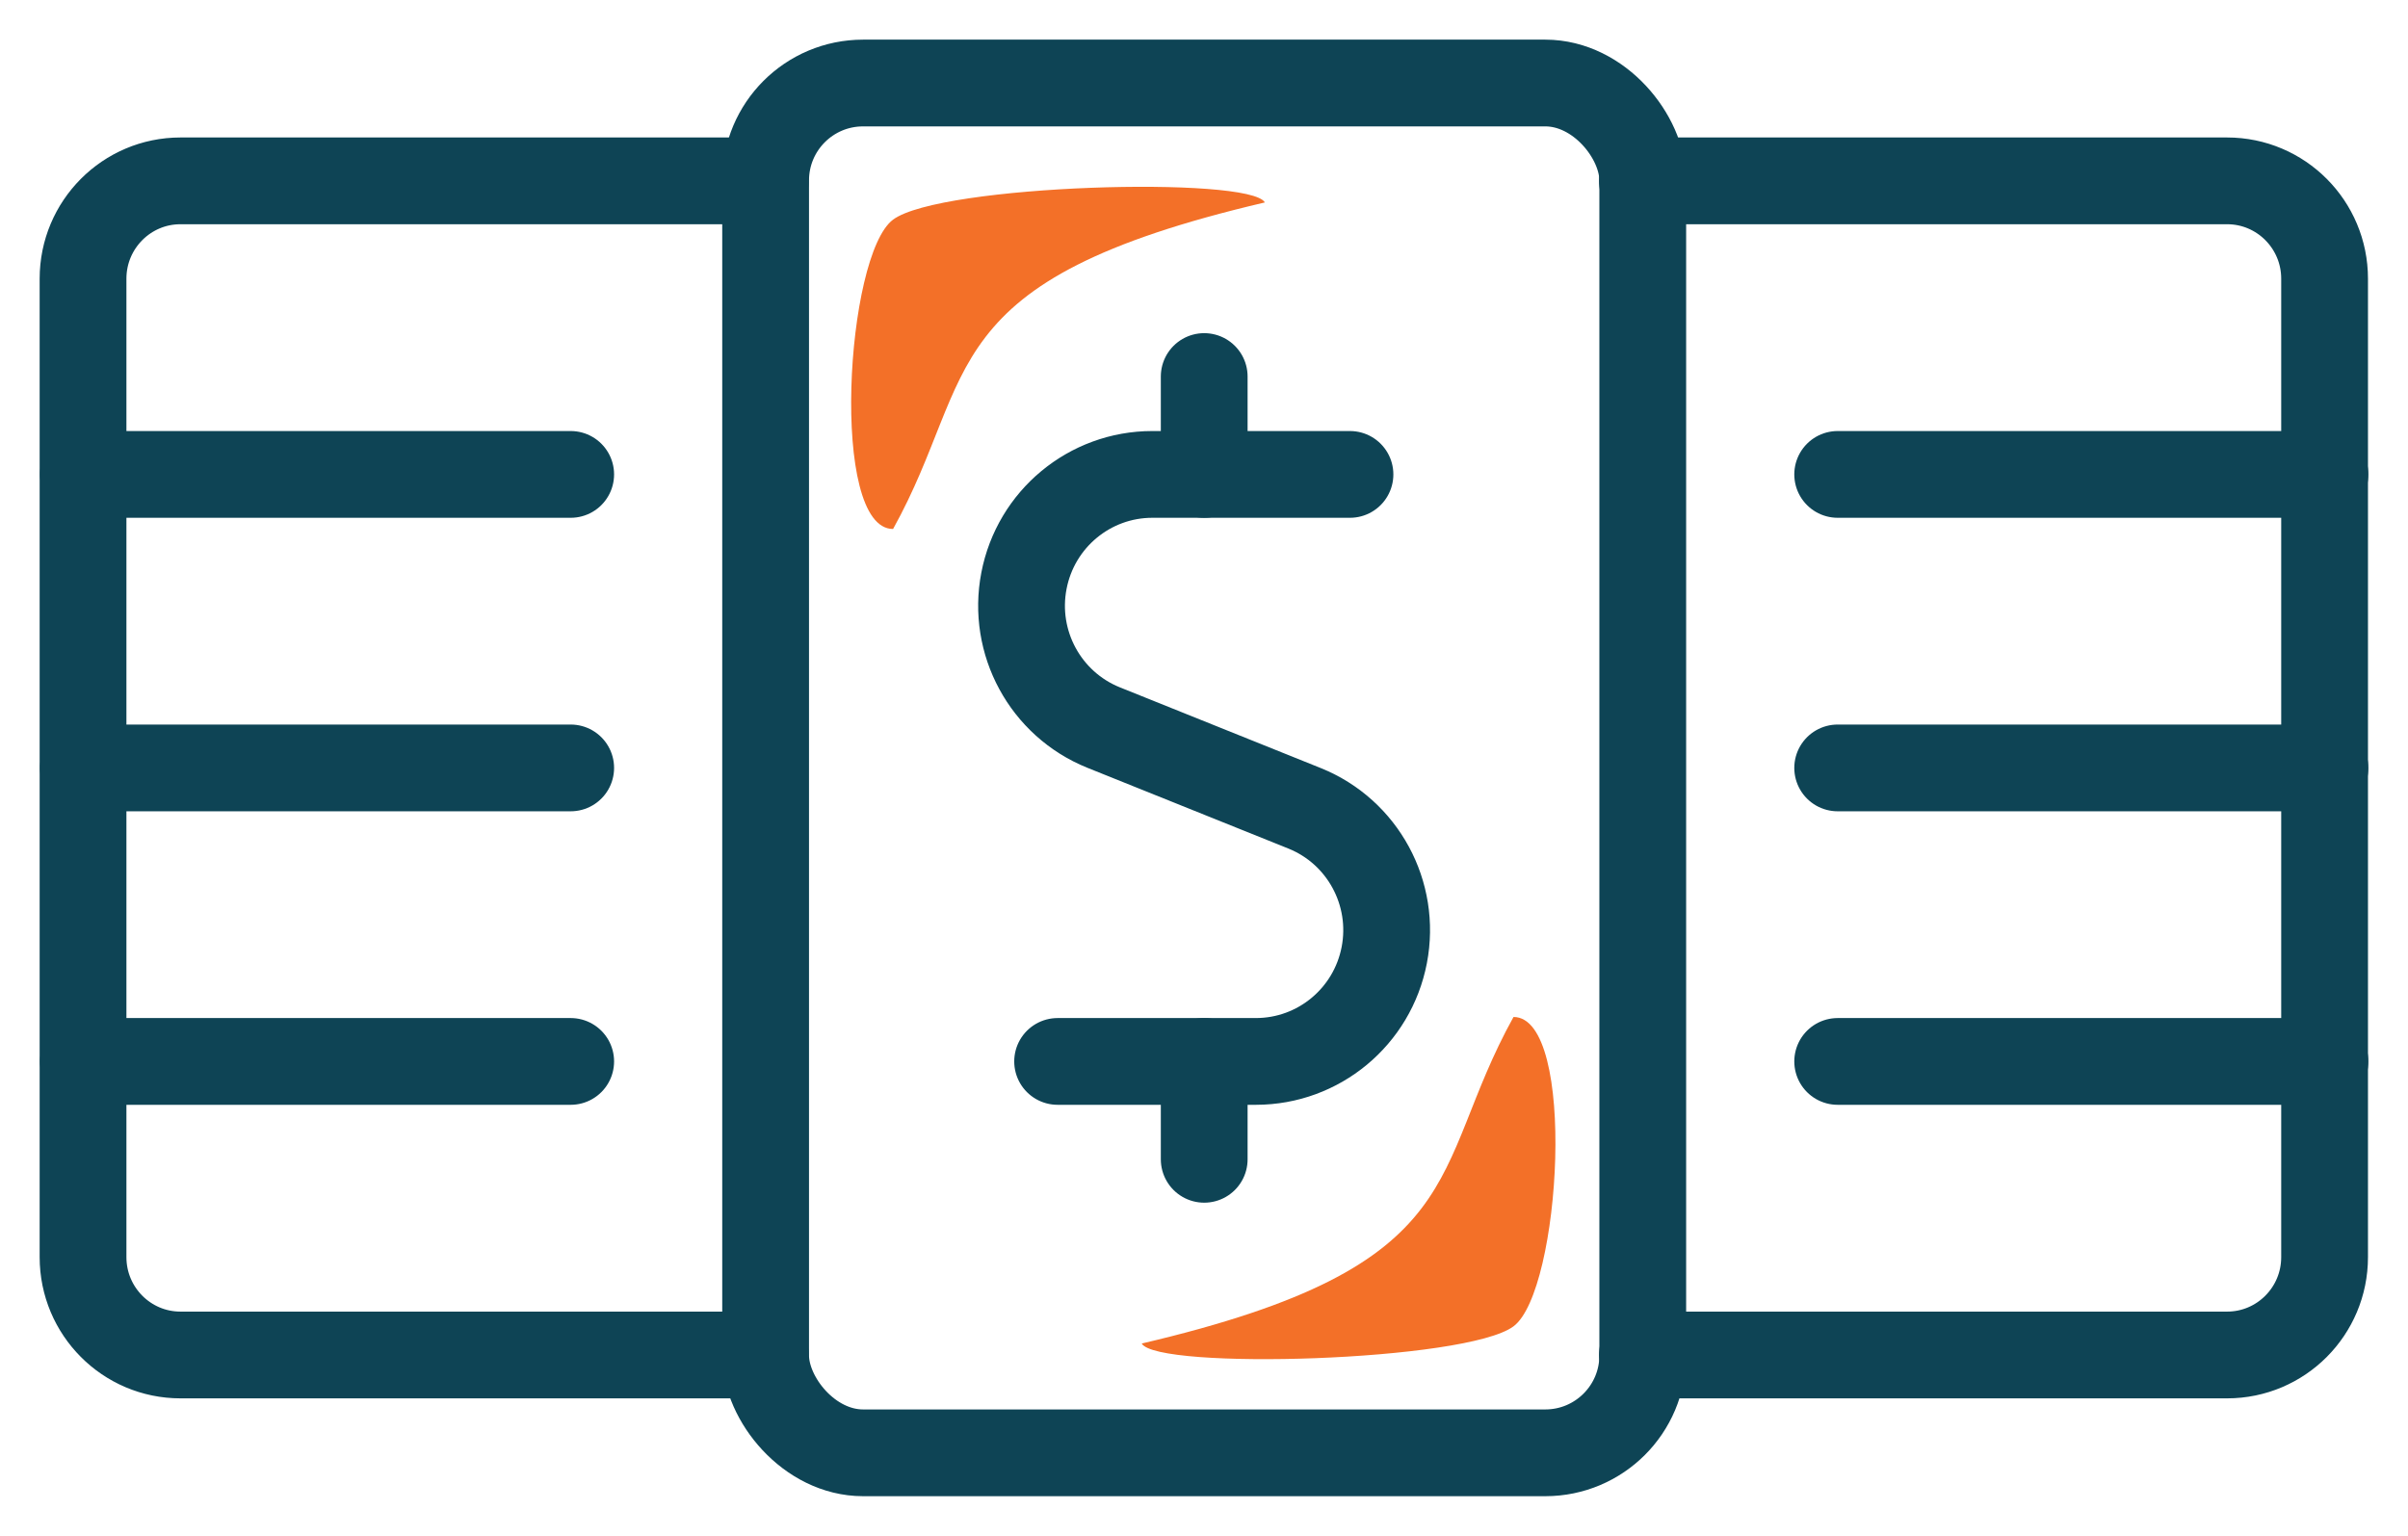 <?xml version="1.0" encoding="UTF-8"?>
<svg width="58px" height="37px" viewBox="0 0 58 37" version="1.1" xmlns="http://www.w3.org/2000/svg" xmlns:xlink="http://www.w3.org/1999/xlink">
    <title>revenue-option2-selected</title>
    <g id="1️⃣-Steps" stroke="none" stroke-width="1" fill="none" fill-rule="evenodd">
        <g id="prequal-annualrevenue-option2" transform="translate(-606, -420)">
            <g id="Group-7-Copy" transform="translate(571, 382)">
                <g id="revenue-option2-selected" transform="translate(37, 40)">
                    <line x1="27.005" y1="9.429" x2="27.005" y2="7.071" id="Path" stroke="#0E4455" stroke-width="2.09" stroke-linecap="round" stroke-linejoin="round"></line>
                    <path d="M30.516,9.429 L25.754,9.429 C24.245,9.43 22.949,10.504 22.663,11.992 C22.376,13.479 23.18,14.961 24.58,15.527 L29.425,17.474 C30.824,18.039 31.628,19.521 31.342,21.008 C31.056,22.496 29.76,23.57 28.251,23.571 L23.474,23.571" id="Path" stroke="#0E4455" stroke-width="2.09" stroke-linecap="round" stroke-linejoin="round"></path>
                    <line x1="27.005" y1="25.929" x2="27.005" y2="23.571" id="Path" stroke="#0E4455" stroke-width="2.09" stroke-linecap="round" stroke-linejoin="round"></line>
                    <path d="M16.432,2.357 L2.347,2.357 C1.051,2.357 0,3.412 0,4.714 L0,28.286 C0,29.588 1.051,30.643 2.347,30.643 L16.432,30.643" id="Path" stroke="#0E4455" stroke-width="2.09" stroke-linecap="round" stroke-linejoin="round"></path>
                    <path d="M37.559,30.643 L51.643,30.643 C52.94,30.643 53.991,29.588 53.991,28.286 L53.991,4.714 C53.991,3.412 52.94,2.357 51.643,2.357 L37.559,2.357" id="Path" stroke="#0E4455" stroke-width="2.09" stroke-linecap="round" stroke-linejoin="round"></path>
                    <line x1="0.009" y1="9.429" x2="11.746" y2="9.429" id="Path" stroke="#0E4455" stroke-width="2.09" stroke-linecap="round" stroke-linejoin="round"></line>
                    <line x1="0.009" y1="23.571" x2="11.746" y2="23.571" id="Path" stroke="#0E4455" stroke-width="2.09" stroke-linecap="round" stroke-linejoin="round"></line>
                    <line x1="0.009" y1="16.5" x2="11.746" y2="16.5" id="Path" stroke="#0E4455" stroke-width="2.09" stroke-linecap="round" stroke-linejoin="round"></line>
                    <line x1="42.263" y1="9.429" x2="54" y2="9.429" id="Path" stroke="#0E4455" stroke-width="2.09" stroke-linecap="round" stroke-linejoin="round"></line>
                    <line x1="42.263" y1="23.571" x2="54" y2="23.571" id="Path" stroke="#0E4455" stroke-width="2.09" stroke-linecap="round" stroke-linejoin="round"></line>
                    <line x1="42.263" y1="16.5" x2="54" y2="16.5" id="Path" stroke="#0E4455" stroke-width="2.09" stroke-linecap="round" stroke-linejoin="round"></line>
                    <rect id="Rectangle" stroke="#0E4455" stroke-width="2.09" stroke-linecap="round" stroke-linejoin="round" x="16.441" y="0" width="21.127" height="33" rx="2.347"></rect>
                    <path d="M34.455,22.5 C32.386,26.227 33.575,28.478 25.5,30.367 C25.865,31.009 33.312,30.804 34.455,29.953 C35.599,29.103 35.99,22.5 34.455,22.5 Z" id="Path-6-Copy-3" fill="#F37028"></path>
                    <path d="M27.455,2.5 C25.386,6.227 26.575,8.478 18.5,10.367 C18.865,11.009 26.312,10.804 27.455,9.953 C28.599,9.103 28.99,2.5 27.455,2.5 Z" id="Path-6-Copy-2" fill="#F37028" transform="translate(23.483, 6.622) rotate(-180) translate(-23.483, -6.622) "></path>
                </g>
            </g>
        </g>
    </g>
</svg>